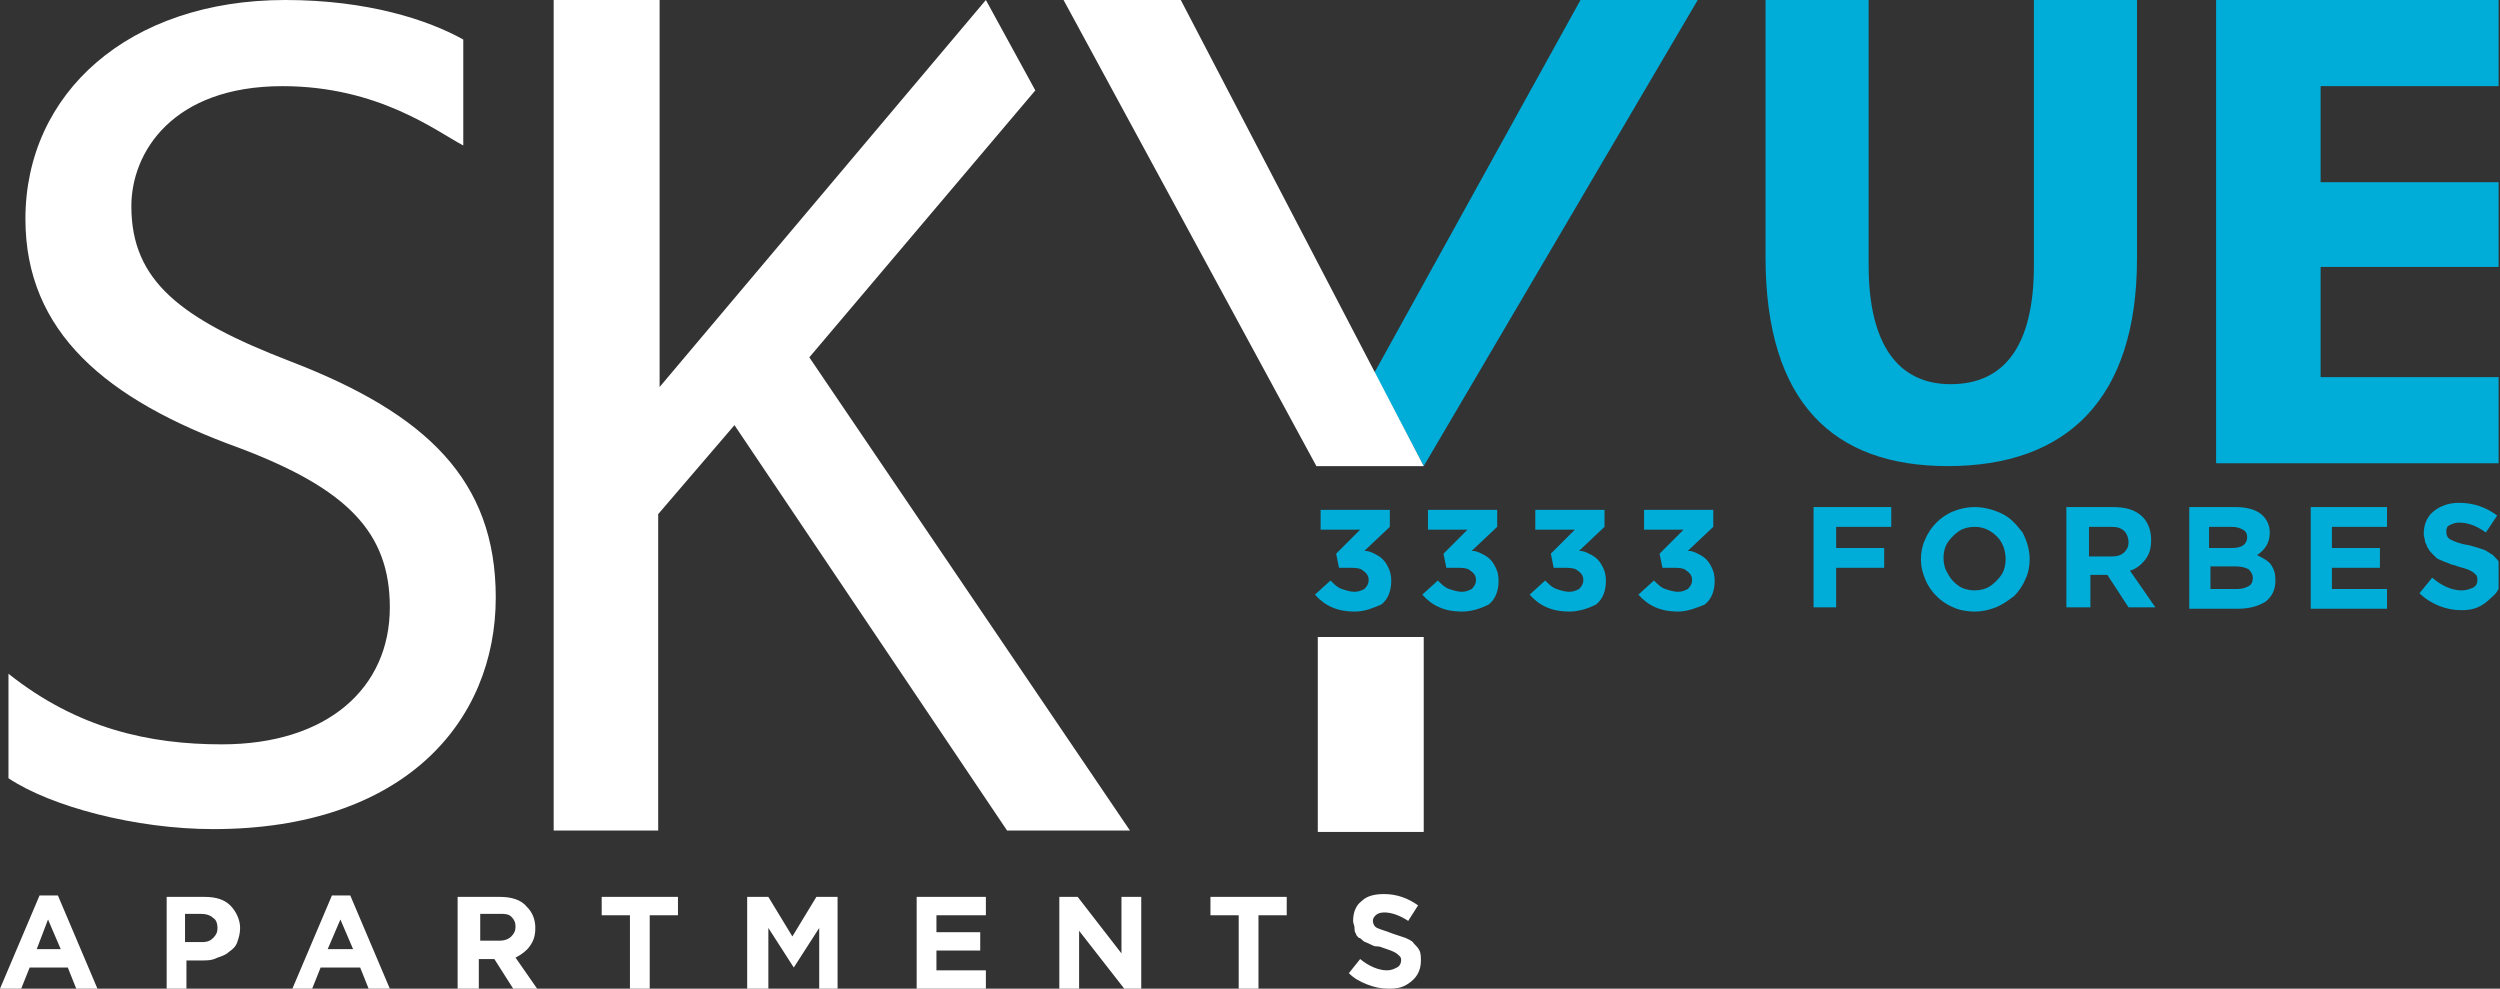 <?xml version="1.0" encoding="UTF-8"?>
<svg xmlns="http://www.w3.org/2000/svg" width="177" height="70" viewBox="0 0 177 70" fill="none">
  <rect x="0" y="0" width="177" height="70" fill="#333333" stroke="none"/>
  <g clip-path="url(#clip0_1_2)">
    <path d="M0 70L2.8 63.4H4.1L6.9 70H5.4L4.8 68.5H2.1L1.5 70H0ZM2.6 67.2H4.3L3.4 65.1L2.6 67.2ZM11.8 70V63.5H14.5C15.3 63.5 15.9 63.7 16.3 64.1C16.7 64.5 17 65.1 17 65.7C17 66.1 16.9 66.4 16.8 66.7C16.7 67 16.5 67.2 16.2 67.4C16 67.6 15.7 67.7 15.4 67.8C15 68 14.7 68 14.3 68H13.2V70H11.8ZM13.2 66.7H14.3C14.7 66.7 14.9 66.6 15.1 66.4C15.3 66.2 15.4 66 15.4 65.7C15.4 65.4 15.3 65.1 15.1 65C14.9 64.8 14.6 64.7 14.2 64.7H13.1V66.7H13.2ZM20.7 70L23.5 63.4H24.8L27.6 70H26.1L25.5 68.5H22.7L22.1 70H20.7ZM23.2 67.2H25L24.1 65.1L23.2 67.2ZM32.4 70V63.5H35.4C36.2 63.5 36.9 63.7 37.3 64.2C37.7 64.6 37.9 65.1 37.9 65.7C37.9 66.2 37.8 66.6 37.5 67C37.3 67.3 36.9 67.6 36.5 67.8L38.1 70.1H36.4L35 67.9H33.9V70H32.4ZM33.9 66.6H35.4C35.7 66.6 36 66.5 36.2 66.3C36.4 66.1 36.5 65.9 36.5 65.6C36.5 65.3 36.4 65.1 36.2 64.9C36 64.7 35.7 64.7 35.4 64.7H34V66.6H33.9ZM44.6 70V64.8H42.6V63.5H48V64.8H46V70H44.6ZM52.9 70V63.5H54.4L56.1 66.3L57.8 63.5H59.3V70H58V65.7L56.2 68.5L54.4 65.7V70H52.9ZM64.9 70V63.5H69.8V64.8H66.3V66H69.4V67.3H66.3V68.7H69.8V70H64.9ZM75 70V63.5H76.3L79.4 67.5V63.5H80.8V70H79.6L76.4 65.9V70H75ZM87.7 70V64.8H85.7V63.5H91.1V64.8H89.1V70H87.7ZM98.3 70C97.8 70 97.3 69.9 96.8 69.7C96.3 69.5 95.9 69.3 95.5 68.9L96.3 67.9C96.9 68.4 97.6 68.7 98.2 68.7C98.5 68.7 98.7 68.6 98.9 68.5C99.1 68.4 99.2 68.2 99.2 68C99.2 67.9 99.2 67.8 99.1 67.7C99 67.6 98.9 67.5 98.7 67.4C98.5 67.3 98.2 67.2 97.9 67.1C97.7 67 97.5 67 97.4 67C97.3 67 97.1 66.9 96.9 66.8C96.7 66.7 96.6 66.7 96.5 66.6C96.4 66.5 96.3 66.4 96.2 66.4C96.1 66.3 96 66.2 96 66.1C95.9 66 95.9 65.8 95.9 65.7C95.9 65.5 95.8 65.4 95.8 65.2C95.8 64.6 96 64.1 96.4 63.8C96.8 63.4 97.4 63.3 98 63.3C98.9 63.3 99.7 63.6 100.4 64.1L99.7 65.2C99.1 64.8 98.5 64.6 98 64.6C97.7 64.6 97.5 64.7 97.4 64.8C97.3 64.9 97.2 65 97.2 65.2C97.2 65.4 97.3 65.6 97.5 65.7C97.7 65.8 98.1 65.9 98.6 66.1L99.5 66.4C99.7 66.5 100 66.6 100.1 66.8C100.3 67 100.4 67.1 100.5 67.3C100.6 67.5 100.6 67.8 100.6 68C100.6 68.6 100.4 69.1 99.9 69.5C99.4 69.9 99 70 98.3 70Z" fill="white"></path>
    <path d="M95.9 43.3C94.7 43.3 93.8 42.9 93.1 42.1L94.2 41.1C94.5 41.4 94.7 41.6 95 41.7C95.3 41.8 95.6 41.9 95.9 41.9C96.2 41.9 96.4 41.8 96.6 41.7C96.8 41.5 96.9 41.3 96.9 41.1C96.9 40.8 96.8 40.6 96.5 40.4C96.3 40.2 95.9 40.2 95.5 40.2H94.8L94.6 39.2L96.3 37.5H93.5V36.1H98.4V37.3L96.6 39C96.9 39 97.1 39.1 97.3 39.2C97.5 39.3 97.7 39.4 97.9 39.6C98.1 39.8 98.2 40 98.3 40.2C98.4 40.4 98.5 40.7 98.5 41.1C98.5 41.8 98.3 42.4 97.8 42.8C97.3 43 96.7 43.3 95.9 43.3ZM103.5 43.3C102.3 43.3 101.4 42.9 100.7 42.1L101.8 41.1C102.1 41.4 102.3 41.6 102.6 41.7C102.9 41.8 103.2 41.9 103.5 41.9C103.8 41.9 104 41.8 104.2 41.7C104.4 41.5 104.5 41.3 104.5 41.1C104.5 40.8 104.4 40.6 104.1 40.4C103.9 40.2 103.5 40.2 103.1 40.2H102.4L102.2 39.2L103.9 37.5H101.1V36.1H106V37.3L104.2 39C104.5 39 104.7 39.1 104.9 39.2C105.1 39.3 105.3 39.4 105.5 39.6C105.7 39.8 105.8 40 105.9 40.2C106 40.4 106.1 40.7 106.1 41.1C106.1 41.8 105.9 42.4 105.4 42.8C105 43 104.3 43.3 103.5 43.3ZM111.1 43.3C109.9 43.3 109 42.9 108.3 42.1L109.4 41.1C109.7 41.4 109.9 41.6 110.2 41.7C110.5 41.8 110.8 41.9 111.1 41.9C111.4 41.9 111.6 41.8 111.8 41.7C112 41.5 112.1 41.3 112.1 41.1C112.1 40.8 112 40.6 111.7 40.4C111.5 40.2 111.1 40.2 110.7 40.2H110L109.8 39.2L111.5 37.5H108.7V36.1H113.6V37.3L111.8 39C112.1 39 112.3 39.1 112.5 39.2C112.7 39.3 112.9 39.4 113.1 39.6C113.3 39.8 113.4 40 113.5 40.2C113.6 40.4 113.7 40.7 113.7 41.1C113.7 41.8 113.5 42.4 113 42.8C112.6 43 111.9 43.3 111.1 43.3ZM118.8 43.3C117.6 43.3 116.7 42.9 116 42.1L117.1 41.1C117.4 41.4 117.6 41.6 117.9 41.7C118.2 41.8 118.5 41.9 118.8 41.9C119.1 41.9 119.3 41.8 119.5 41.7C119.7 41.5 119.8 41.3 119.8 41.1C119.8 40.8 119.7 40.6 119.4 40.4C119.2 40.2 118.8 40.2 118.4 40.2H117.7L117.5 39.2L119.2 37.5H116.4V36.1H121.3V37.3L119.5 39C119.8 39 120 39.1 120.2 39.2C120.4 39.3 120.6 39.4 120.8 39.6C121 39.8 121.1 40 121.2 40.2C121.3 40.4 121.4 40.7 121.4 41.1C121.4 41.8 121.2 42.4 120.7 42.8C120.2 43 119.5 43.3 118.8 43.3ZM128.4 43.1V35.9H133.9V37.3H130V38.8H133.4V40.2H130V43H128.4V43.1ZM141.3 43C140.8 43.2 140.3 43.3 139.8 43.3C139.3 43.3 138.7 43.2 138.3 43C137.8 42.8 137.4 42.5 137.1 42.2C136.8 41.9 136.5 41.5 136.3 41C136.1 40.5 136 40.1 136 39.6C136 39.1 136.1 38.6 136.3 38.2C136.5 37.7 136.8 37.3 137.1 37C137.4 36.7 137.8 36.4 138.3 36.2C138.8 36 139.3 35.9 139.8 35.9C140.5 35.9 141.2 36.1 141.8 36.4C142.4 36.7 142.8 37.2 143.2 37.7C143.5 38.3 143.7 38.9 143.7 39.6C143.7 40.1 143.6 40.6 143.4 41C143.2 41.5 142.9 41.9 142.6 42.2C142.2 42.5 141.8 42.8 141.3 43ZM138.7 41.5C139 41.7 139.4 41.8 139.8 41.8C140.2 41.8 140.6 41.7 140.9 41.5C141.2 41.3 141.5 41 141.7 40.7C141.9 40.4 142 40 142 39.6C142 39 141.8 38.4 141.4 38C141 37.6 140.5 37.3 139.8 37.3C139.4 37.3 139 37.4 138.7 37.6C138.4 37.8 138.1 38.1 137.9 38.4C137.7 38.7 137.6 39.1 137.6 39.5C137.6 39.9 137.7 40.3 137.9 40.6C138.1 41 138.4 41.3 138.7 41.5ZM146.3 43.1V35.9H149.6C150.5 35.9 151.2 36.1 151.7 36.6C152.1 37 152.3 37.6 152.3 38.2C152.3 38.8 152.2 39.2 151.9 39.6C151.6 40 151.2 40.3 150.8 40.4L152.6 43H150.7L149.2 40.7H148V43H146.3V43.1ZM147.9 39.4H149.5C149.9 39.4 150.2 39.3 150.4 39.1C150.6 38.9 150.7 38.7 150.7 38.4C150.7 38.1 150.6 37.8 150.4 37.6C150.2 37.4 149.9 37.3 149.5 37.3H147.9V39.4ZM155 43.1V35.9H158.3C159.1 35.9 159.8 36.1 160.2 36.5C160.5 36.8 160.7 37.2 160.7 37.7C160.7 38.4 160.4 38.9 159.8 39.3C160.2 39.5 160.6 39.7 160.8 40C161 40.3 161.1 40.6 161.1 41.1C161.1 41.7 160.9 42.2 160.4 42.6C159.9 42.9 159.3 43.1 158.4 43.1H155ZM156.5 38.8H158C158.8 38.8 159.1 38.5 159.1 38C159.1 37.8 159 37.6 158.8 37.5C158.6 37.4 158.4 37.3 158 37.3H156.4V38.8H156.5ZM156.5 41.7H158.4C158.8 41.7 159 41.6 159.2 41.5C159.4 41.4 159.5 41.2 159.5 40.9C159.5 40.7 159.4 40.5 159.2 40.3C159 40.2 158.7 40.1 158.3 40.1H156.5V41.7ZM163.6 43.1V35.9H169V37.3H165.1V38.8H168.5V40.2H165.1V41.7H169V43.1H163.6ZM174.3 43.2C173.7 43.2 173.2 43.1 172.7 42.9C172.2 42.7 171.7 42.4 171.3 42L172.2 40.9C172.9 41.5 173.6 41.8 174.3 41.8C174.6 41.8 174.9 41.7 175.1 41.6C175.3 41.5 175.4 41.3 175.4 41.1C175.4 41 175.4 40.8 175.3 40.7C175.2 40.6 175.1 40.5 174.9 40.4C174.7 40.3 174.4 40.2 174 40.1C173.8 40 173.6 40 173.4 39.9C173.2 39.8 173.1 39.8 172.9 39.7C172.7 39.6 172.6 39.6 172.5 39.5L172.2 39.2C172.1 39.1 172 39 171.9 38.8C171.8 38.7 171.8 38.5 171.7 38.4C171.7 38.2 171.6 38 171.6 37.8C171.6 37.2 171.8 36.6 172.3 36.2C172.8 35.8 173.4 35.6 174.1 35.6C175.1 35.6 176 35.9 176.8 36.5L176 37.7C175.3 37.2 174.7 37 174.1 37C173.8 37 173.6 37.1 173.4 37.2C173.2 37.3 173.2 37.5 173.2 37.7C173.2 37.9 173.3 38.1 173.5 38.2C173.7 38.3 174.1 38.5 174.8 38.6C175.2 38.7 175.5 38.8 175.8 38.9C176.1 39 176.3 39.2 176.5 39.3C176.7 39.5 176.9 39.7 177 39.9C177.1 40.1 177.1 40.4 177.1 40.7C177.1 41.4 176.9 41.9 176.4 42.3C175.7 43 175.1 43.2 174.3 43.2Z" fill="#00ADD8"></path>
    <path d="M120.2 0H111.9L97.3 26.4L100.8 33M132.3 0V18.8C132.3 24.4 134.4 27.2 138.1 27.2C141.9 27.2 144 24.5 144 18.8V0H151.3V18.3C151.3 28.3 146.3 33 137.9 33C129.8 33 125 28.5 125 18.2V0H132.3ZM176.9 18.9H164.3V26.7H176.9V32.8H156.9V0H176.9V6.1H164.3V12.9H176.9V18.9Z" fill="#00ADD8"></path>
    <path d="M93.3 45.1H100.8V58.9H93.3V45.1ZM0.6 47.7C5.5 51.6 10.6 52.7 15.7 52.7C23.2 52.7 27.6 48.7 27.6 43C27.6 37.7 24.6 34.6 16.9 31.7C7.5 28.3 1.8 23.5 1.8 15.5C1.8 6.6 9.1 0 20.2 0C26 0 30.3 1.4 32.8 2.8V10.3C30.9 9.3 26.8 6.1 20 6.1C12.2 6.1 9.3 10.8 9.3 14.6C9.3 19.9 12.8 22.6 20.6 25.6C30.2 29.3 35.1 34 35.1 42.3C35.1 51.1 28.6 58.7 15.1 58.7C9.6 58.7 3.6 57.1 0.6 55.1V47.7ZM39.3 0H46.7V27.4L69.8 0L73.3 6.4L57.3 25.3L80 58.8H71.3L52 30.1L46.6 36.4V58.8H39.2V0H39.3ZM83.6 0H75.3L93.2 33H100.8" fill="white"></path>
  </g>
  <defs>
    <clipPath id="clip0_1_2">
      <rect width="176.9" height="70" fill="white"></rect>
    </clipPath>
  </defs>
</svg>

